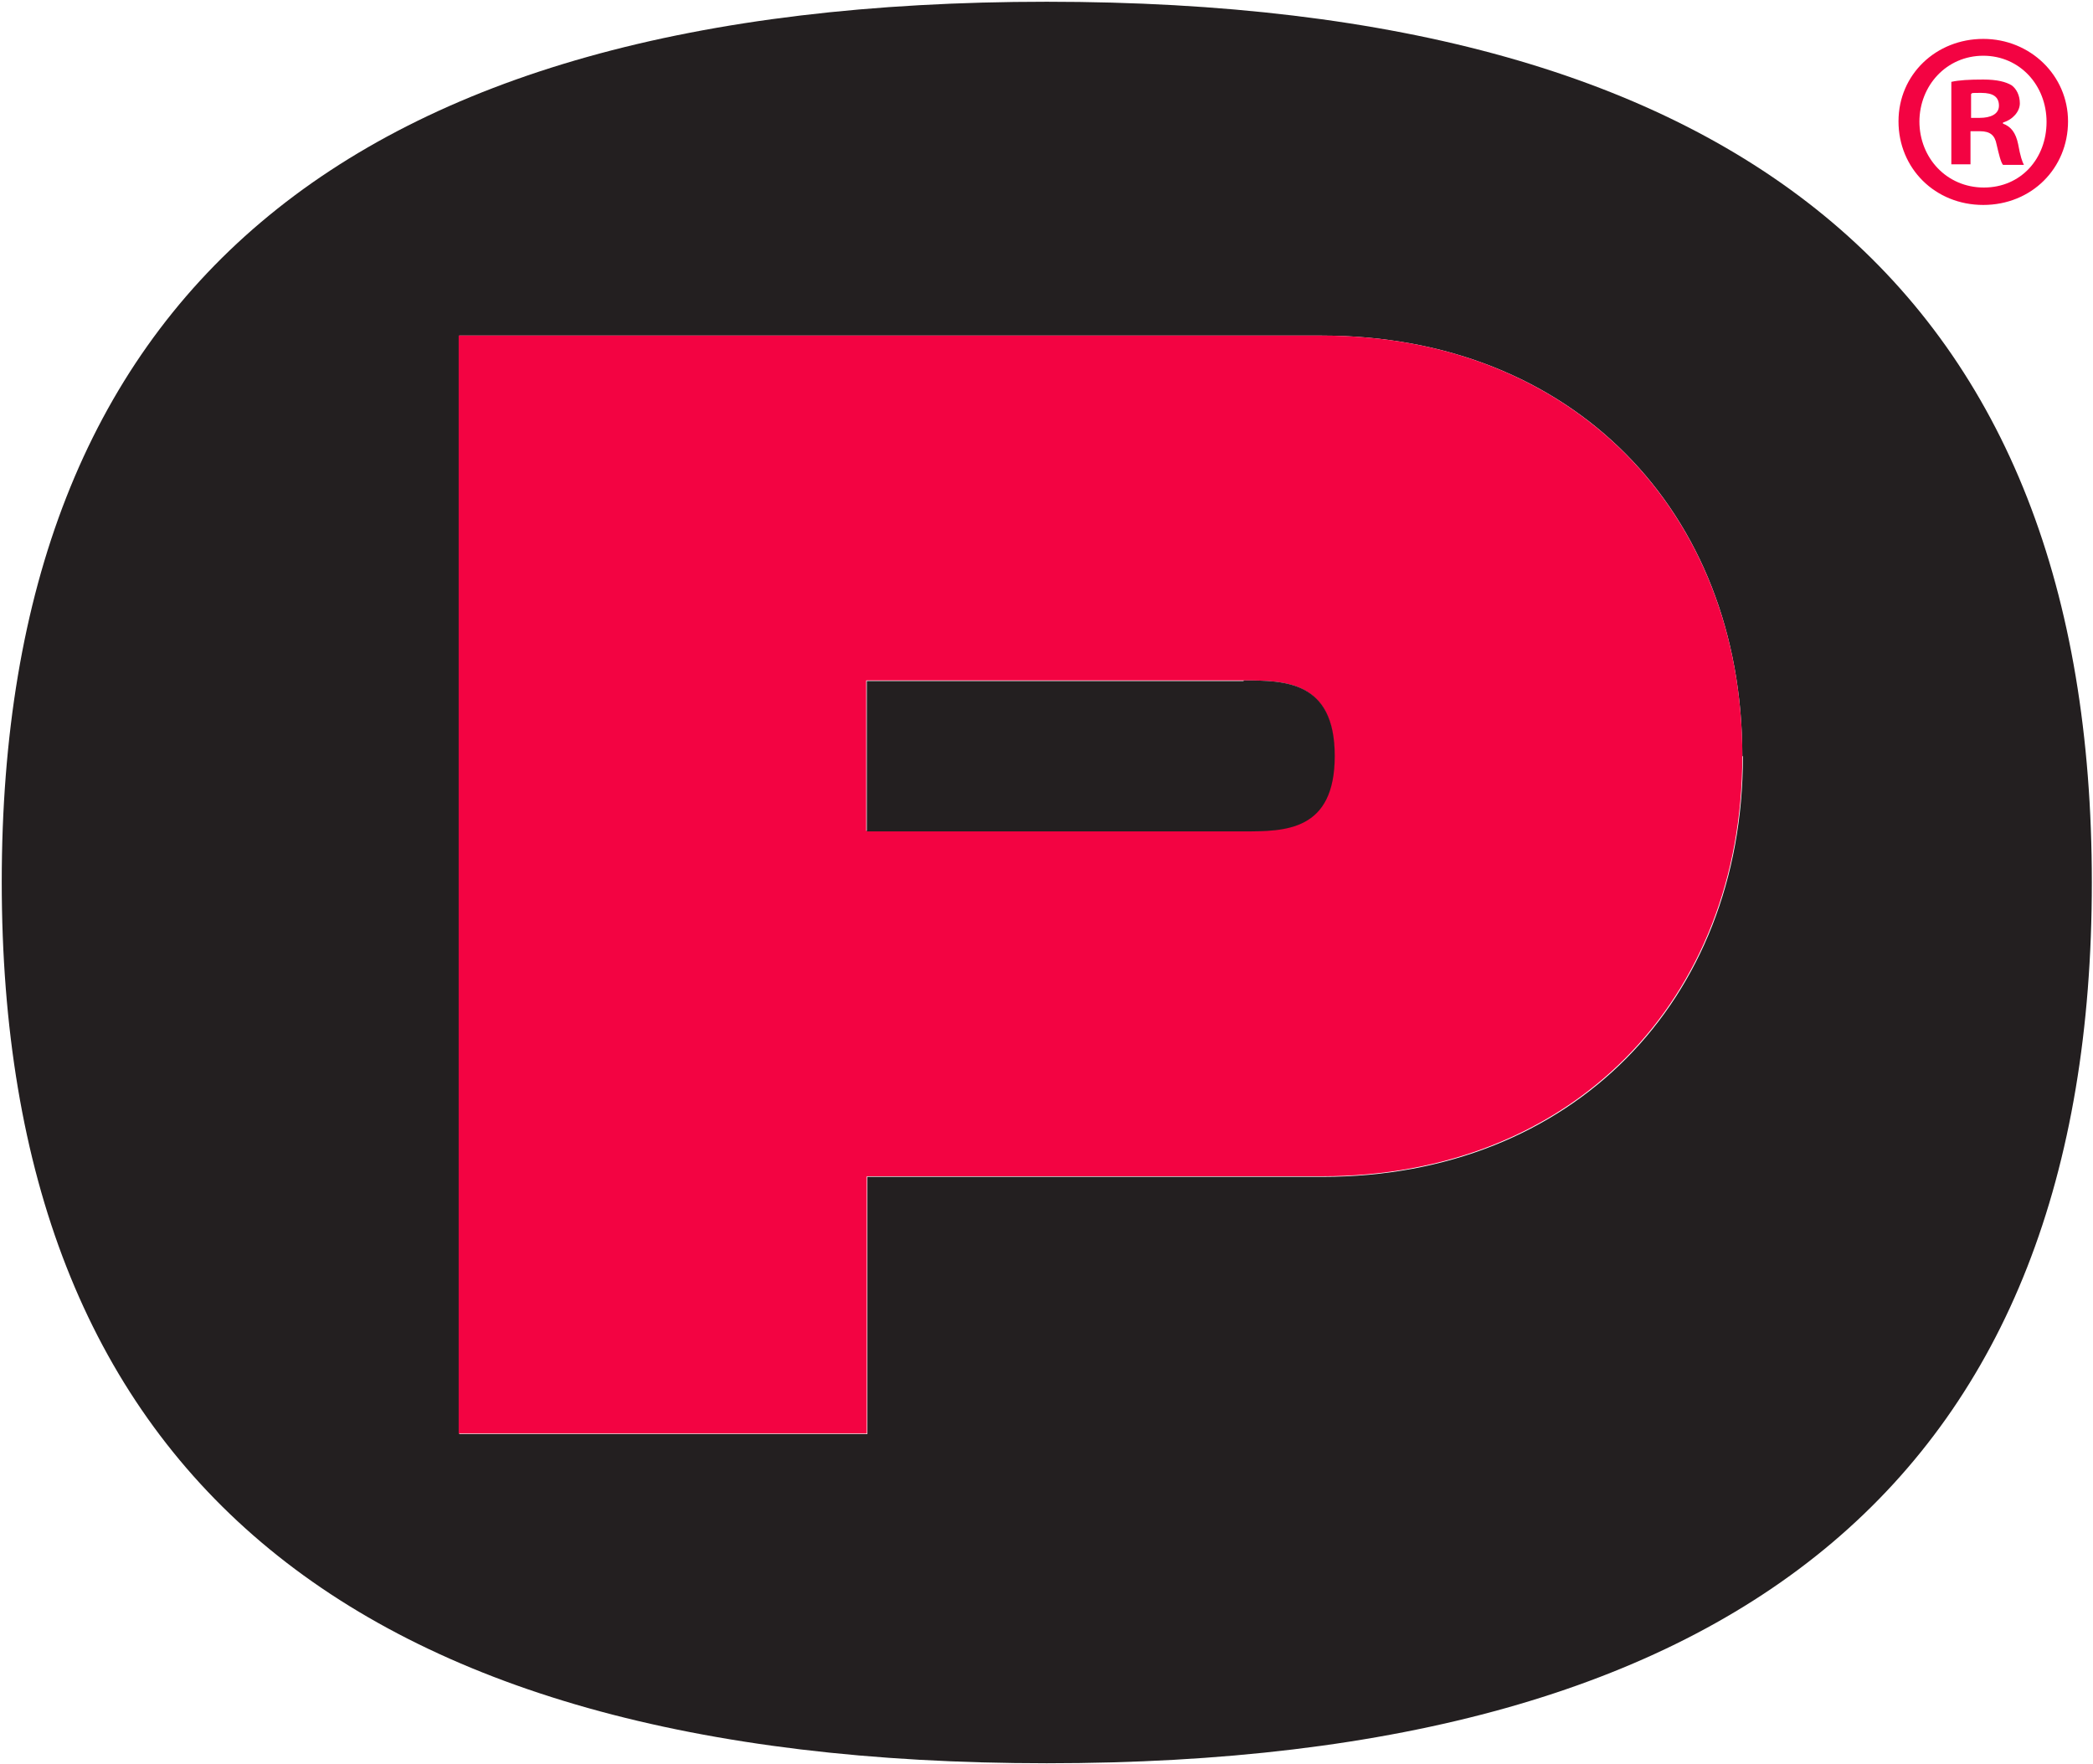 <svg viewBox="0 0 360.5 303.8" version="1.1" xmlns="http://www.w3.org/2000/svg" data-name="Layer 1" id="Layer_1">
  <defs>
    <style>
      .cls-1 {
        fill: #f30342;
      }

      .cls-1, .cls-2 {
        stroke-width: 0px;
      }

      .cls-2 {
        fill: #231f20;
      }
    </style>
  </defs>
  <g>
    <path d="M180.3.3c120.8,0,180,50.8,180,151.7s-59.2,151.7-180,151.7S.3,252.8.3,151.9,59.4.3,180.3.3ZM300.1,130.2c0-42.2-29.4-72.4-72.4-72.4H79.1v189.2h70.3v-44.3h78.4c43,0,72.4-30.3,72.4-72.4Z" class="cls-2"></path>
    <path d="M227.7,57.8c43,0,72.4,30.3,72.4,72.4s-29.4,72.4-72.4,72.4h-78.4v44.3h-70.3V57.8h148.6ZM229.8,130.2c0-13-8.6-13-15.7-13h-64.9v25.9h64.9c7,0,15.7,0,15.7-13Z" class="cls-1"></path>
    <path d="M214.2,117.2c7,0,15.7,0,15.7,13s-8.6,13-15.7,13h-64.9v-25.9h64.9Z" class="cls-2"></path>
  </g>
  <path d="M356.2,20.9c0,8.1-6.3,14.4-14.6,14.4s-14.6-6.3-14.6-14.4,6.5-14.2,14.6-14.2,14.6,6.3,14.6,14.2ZM330.6,20.9c0,6.3,4.7,11.4,11.1,11.4s10.8-5,10.8-11.3-4.6-11.4-10.9-11.4-11,5.1-11,11.4ZM339.4,28.3h-3.3v-14.2c1.3-.3,3.1-.4,5.5-.4s3.9.4,4.9,1c.8.6,1.4,1.7,1.4,3.1s-1.2,2.8-2.9,3.3v.2c1.4.5,2.2,1.6,2.6,3.5.4,2.2.7,3,1,3.6h-3.6c-.4-.5-.7-1.8-1.1-3.5-.3-1.6-1.1-2.3-2.9-2.3h-1.6v5.7ZM339.4,20.3h1.6c1.8,0,3.3-.6,3.3-2.1s-1-2.2-3-2.2-1.5,0-1.8.2v4.1Z" class="cls-1"></path>
</svg>